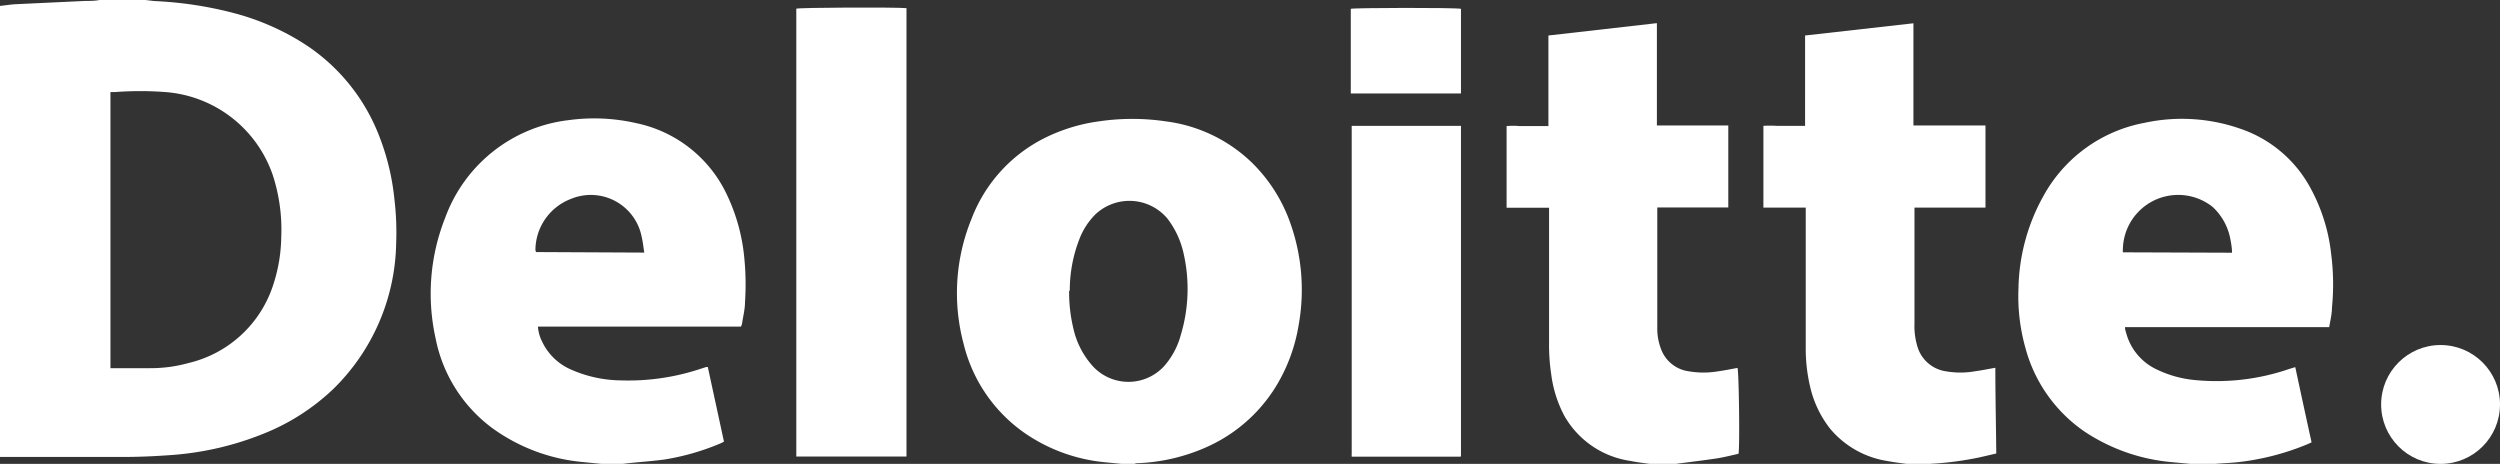 <svg id="Layer_1" data-name="Layer 1" xmlns="http://www.w3.org/2000/svg" viewBox="0 0 190.13 35.28"><rect x="0" y="0" width="190.13" height="35.28" fill="#333333" stroke="none"/><defs><style>.cls-1{fill:#fff;}</style></defs><title>Logo</title><path class="cls-1" d="M11.06,0l.67.08a28.81,28.81,0,0,1,6,.9,18.83,18.83,0,0,1,5.42,2.36A14.55,14.55,0,0,1,28.7,10,18.18,18.18,0,0,1,30,15.19a21.18,21.18,0,0,1,.13,3.28,15.88,15.88,0,0,1-4.81,11.14A16.57,16.57,0,0,1,20,33a23.08,23.08,0,0,1-6.75,1.59c-1.17.09-2.34.15-3.52.16-3.08,0-6.16,0-9.24,0l-.49,0V.45C.4.41.8.34,1.2.32L6.49.07c.36,0,.72,0,1.09-.07ZM8.4,28c.21,0,.38,0,.55,0,.82,0,1.64,0,2.46,0a10.65,10.65,0,0,0,2.92-.39,8.92,8.92,0,0,0,6.4-5.8,12.16,12.16,0,0,0,.66-3.78,13.4,13.4,0,0,0-.64-4.7A9.38,9.38,0,0,0,12.56,7,25.23,25.23,0,0,0,8.77,7L8.4,7Z"/><path class="cls-1" d="M85.31,35.28l-1.43-.14a12.9,12.9,0,0,1-5.78-2.09,11.61,11.61,0,0,1-4.82-6.92,14.93,14.93,0,0,1,.6-9.47,11.41,11.41,0,0,1,5.48-6.12,13.23,13.23,0,0,1,4.21-1.31,17.37,17.37,0,0,1,5.09,0,11.5,11.5,0,0,1,6.52,3.11A12,12,0,0,1,98,16.61a15.17,15.17,0,0,1,.76,8.14A12.93,12.93,0,0,1,97,29.45a11.83,11.83,0,0,1-5.44,4.64,14.18,14.18,0,0,1-4.88,1.13c-.14,0-.27,0-.41.06Zm-4-13.17a11.67,11.67,0,0,0,.31,2.82,6.36,6.36,0,0,0,1.49,2.92,3.68,3.68,0,0,0,5.42,0,5.87,5.87,0,0,0,1.27-2.37A12.12,12.12,0,0,0,90,19.21a6.72,6.72,0,0,0-1.21-2.58,3.77,3.77,0,0,0-5.51-.3,5.38,5.38,0,0,0-1.18,1.83A10.69,10.69,0,0,0,81.36,22.11Z"/><path class="cls-1" d="M166.6,35.28l-1.5-.14a14.2,14.2,0,0,1-6.57-2.32,11.22,11.22,0,0,1-4.5-6.39,14.45,14.45,0,0,1-.52-4.53,14.91,14.91,0,0,1,1.9-7,11.09,11.09,0,0,1,7.69-5.56,13.46,13.46,0,0,1,7.28.45,9.54,9.54,0,0,1,5.39,4.61,13.5,13.5,0,0,1,1.52,4.92,18,18,0,0,1,.06,4.08c0,.48-.13,1-.21,1.48H161.61c0,.22.08.38.12.55a4.27,4.27,0,0,0,2.3,2.67,8.43,8.43,0,0,0,2.86.8,17,17,0,0,0,7.24-.85l.43-.13c.41,1.92.82,3.81,1.24,5.72l-.28.13a19.39,19.39,0,0,1-5.33,1.38c-.58.06-1.16.08-1.74.13l-.41.05Zm3.15-16.06c0-.35-.06-.67-.12-1a4.45,4.45,0,0,0-1.35-2.48,4.21,4.21,0,0,0-6.83,3.15,1.6,1.6,0,0,0,0,.3Z"/><path class="cls-1" d="M45.76,35.28l-1.43-.14a13.85,13.85,0,0,1-6.86-2.56,11.15,11.15,0,0,1-4.34-6.84,15.67,15.67,0,0,1,.74-9.21,11.41,11.41,0,0,1,9.35-7.39,14.38,14.38,0,0,1,5.19.23,9.83,9.83,0,0,1,6.92,5.54,14.17,14.17,0,0,1,1.27,4.65,20.33,20.33,0,0,1,.06,3.4c0,.56-.15,1.12-.23,1.68a1.38,1.38,0,0,1-.08.2H40.91a3,3,0,0,0,.3,1.1,4.33,4.33,0,0,0,2.16,2.14,9.64,9.64,0,0,0,3.85.85A17.46,17.46,0,0,0,53.43,28l.29-.09s.05,0,.11,0l1.23,5.68-.24.12a18.4,18.4,0,0,1-4.24,1.23c-.93.13-1.88.19-2.82.29l-.41.05ZM49,19.21c-.07-.41-.1-.79-.19-1.15a3.94,3.94,0,0,0-5.37-2.94A4.19,4.19,0,0,0,40.72,19a.48.48,0,0,0,.05.17Z"/><path class="cls-1" d="M125.46,35.28c-.49-.07-1-.13-1.49-.23a6.91,6.91,0,0,1-5-3.43,9.22,9.22,0,0,1-1-3.18,15.06,15.06,0,0,1-.16-2.42V15.8l-3.23,0V9.59a5.27,5.27,0,0,1,1,0c.36,0,.71,0,1.06,0h1.12c0-1.15,0-2.28,0-3.41V2.7l8.25-.94V9.54h5.43v6.24h-5.4c0,.14,0,.25,0,.36q0,4.39,0,8.78a4.33,4.33,0,0,0,.26,1.56,2.63,2.63,0,0,0,2.14,1.76,6.62,6.62,0,0,0,2.22,0c.5-.07,1-.17,1.48-.26.11.31.18,5.91.08,6.53-.53.12-1.08.26-1.64.35-1,.15-2,.27-3,.4l-.29.06Z"/><path class="cls-1" d="M145,35.28c-.51-.07-1-.13-1.53-.23a7.09,7.09,0,0,1-4.28-2.44,8.06,8.06,0,0,1-1.53-3.22,12.47,12.47,0,0,1-.33-2.85c0-3.41,0-6.81,0-10.22v-.53h-3.22V9.57a9.2,9.2,0,0,1,1,0c.35,0,.71,0,1.06,0h1.11c0-.48,0-.92,0-1.37V6.81c0-.45,0-.9,0-1.36V2.7l8.24-.93c0,.45,0,.87,0,1.3V9.54H151v6.25H145.6c0,.18,0,.31,0,.45V24.6a5.3,5.3,0,0,0,.27,1.9A2.66,2.66,0,0,0,148,28.24a6.38,6.38,0,0,0,2.18,0c.51-.07,1-.17,1.57-.27,0,2.17.05,4.32.07,6.52l-1.3.3a24.89,24.89,0,0,1-3.45.47c-.11,0-.22,0-.33.06Z"/><path class="cls-1" d="M68.94.62v34.1H60.56V.66C60.82.57,68.09.54,68.94.62Z"/><path class="cls-1" d="M111.09,34.73H102.8l0,0,0,0a1.11,1.11,0,0,1,0-.19V9.7a.58.58,0,0,1,0-.13h8.31l0,0,0,0a1.37,1.37,0,0,1,0,.19q0,12.39,0,24.78A.63.63,0,0,1,111.09,34.73Z"/><path class="cls-1" d="M102.73,7.11V.67c.28-.08,7.89-.1,8.38,0V7.11Z"/><circle class="cls-1" cx="185.61" cy="30.76" r="4.52"/></svg>